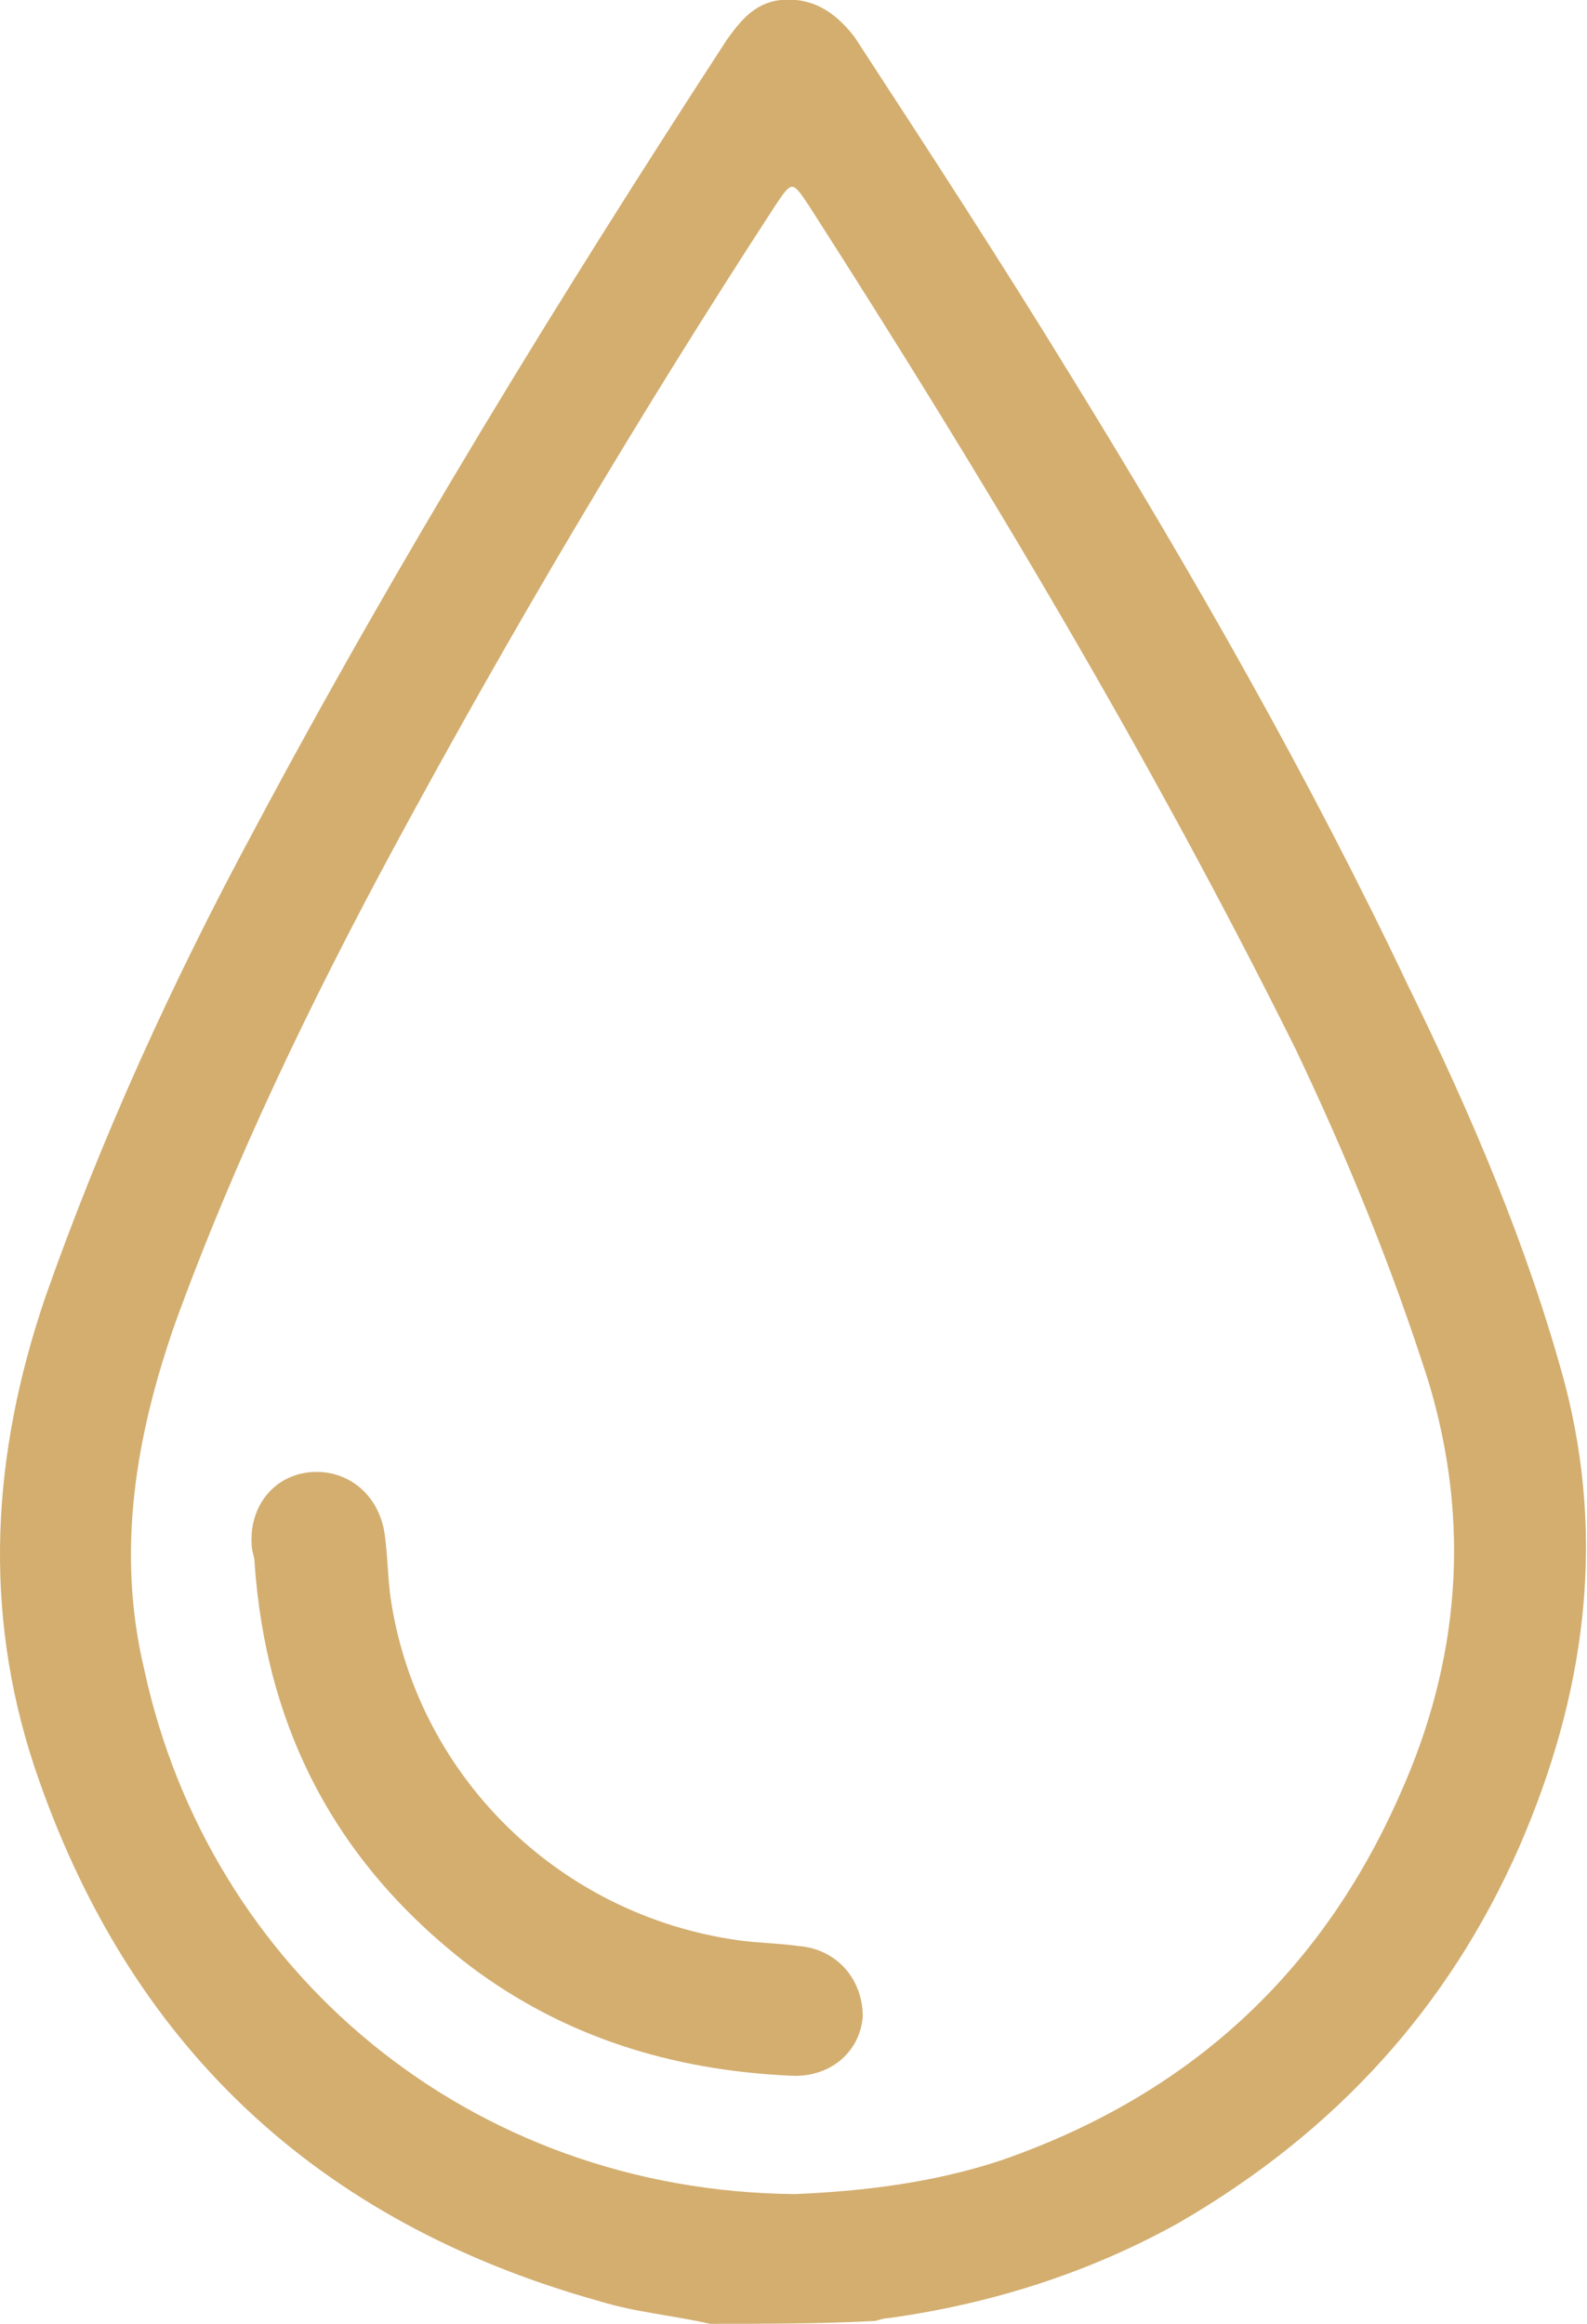 <?xml version="1.0" encoding="UTF-8"?> <svg xmlns="http://www.w3.org/2000/svg" width="28" height="41" viewBox="0 0 28 41" fill="none"><g clip-path="url(#clip0_196_257)"><path d="M12.528 41C11.879 40.851 11.23 40.801 10.581 40.602C5.59 39.209 2.246 36.074 0.599 31.148C-0.3 28.411 -0.15 25.675 0.799 22.888C1.797 20.052 3.044 17.316 4.492 14.629C7.037 9.852 9.882 5.224 12.827 0.697C13.077 0.348 13.326 0.05 13.775 -6.91721e-05C14.324 -0.05 14.724 0.199 15.073 0.647C16.371 2.637 17.668 4.627 18.916 6.667C21.062 10.15 23.109 13.733 24.855 17.415C25.954 19.654 26.952 21.993 27.601 24.381C28.349 27.217 27.95 29.954 26.802 32.591C25.554 35.427 23.558 37.616 20.813 39.209C19.216 40.104 17.469 40.652 15.672 40.9C15.572 40.9 15.472 40.95 15.422 40.95C14.474 41 13.526 41 12.528 41ZM14.025 38.711C15.223 38.661 16.471 38.512 17.668 38.114C20.962 36.97 23.308 34.83 24.706 31.646C25.754 29.307 25.954 26.869 25.205 24.381C24.556 22.341 23.758 20.4 22.859 18.51C20.314 13.385 17.369 8.459 14.274 3.632C13.975 3.184 13.975 3.184 13.675 3.632C11.28 7.314 9.034 11.096 6.938 14.977C5.49 17.664 4.143 20.45 3.094 23.336C2.396 25.326 2.046 27.366 2.545 29.456C3.693 34.78 8.285 38.661 14.025 38.711Z" fill="#D3AE6F"></path><path d="M4.491 27.566C4.491 27.466 4.441 27.366 4.441 27.267C4.391 26.57 4.841 26.023 5.489 25.973C6.138 25.924 6.687 26.371 6.787 27.068C6.837 27.416 6.837 27.765 6.887 28.163C7.336 31.297 9.832 33.785 13.026 34.233C13.375 34.283 13.725 34.283 14.074 34.333C14.773 34.382 15.222 34.93 15.222 35.576C15.172 36.223 14.623 36.671 13.924 36.621C11.828 36.522 9.931 35.925 8.284 34.681C5.889 32.84 4.691 30.451 4.491 27.566Z" fill="#D3AE6F"></path></g><defs><clipPath id="clip0_196_257"><rect width="28" height="41" fill="white"></rect></clipPath></defs></svg> 